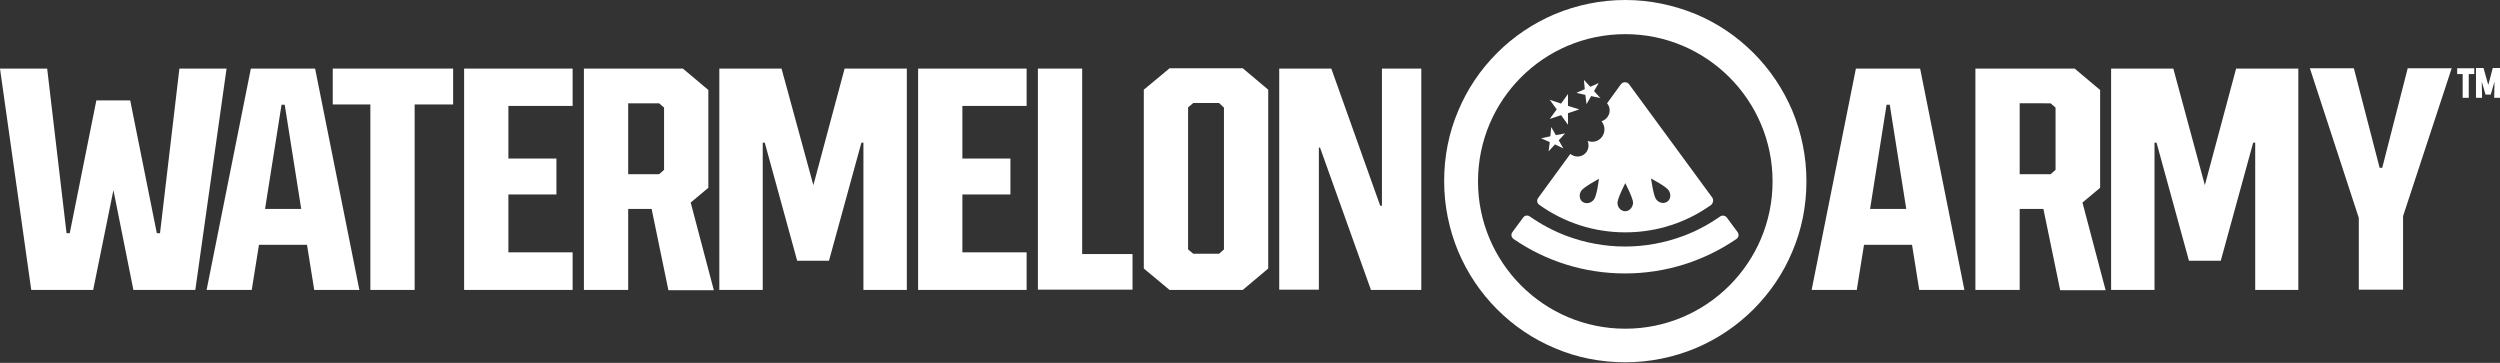 <?xml version="1.0" encoding="utf-8"?>
<!-- Generator: Adobe Illustrator 27.5.0, SVG Export Plug-In . SVG Version: 6.00 Build 0)  -->
<svg version="1.1" id="Layer_1" xmlns="http://www.w3.org/2000/svg" xmlns:xlink="http://www.w3.org/1999/xlink" x="0px" y="0px"
	 viewBox="0 0 864 125.4" style="enable-background:new 0 0 864 125.4;" xml:space="preserve">
<rect x="0" y="0" width="864" height="125.4" fill="#333333" stroke="none"/>
<style type="text/css">
	.st0{fill:#FFFFFF;}
</style>
<g>
	<path class="st0" d="M660.8,84.6h-16.6l-2.5,15.6h-15.6l15.3-76.5h22.2l15.3,76.5h-15.6L660.8,84.6z M658.8,72.2l-5.7-36h-1.1
		l-5.7,36H658.8z"/>
	<path class="st0" d="M706.2,72.2H698v28h-15.3V23.7H717l8.8,7.4v33.8l-6.1,5.1l8,30.3H712L706.2,72.2z M698,60.2h10.7l1.7-1.5V37.2
		l-1.7-1.5H698V60.2z"/>
	<path class="st0" d="M794.4,100.2h-15V49.3h-0.7l-11.2,40.8h-11l-11.2-40.8h-0.7v50.9h-15V23.7h21.5L762,64l10.8-40.3h21.5V100.2z"
		/>
	<path class="st0" d="M830.5,74.7v25.4h-15.3V75.3l-16.9-51.7h15.2l8.9,34.4h0.9l8.8-34.4h15.2L830.5,74.7z"/>
	<path class="st0" d="M78.3,23.7l-10.8,76.5H46.1l-6.9-34.5l-7,34.5H10.8L0,23.7h16.3l6.7,56.9h1.1l9.2-45.9H45l9.2,45.9h1.1
		l6.7-56.9H78.3z"/>
	<path class="st0" d="M106.1,84.6H89.5L87,100.2H71.4l15.3-76.5h22.2l15.3,76.5h-15.6L106.1,84.6z M104.1,72.2l-5.7-36h-1.1l-5.7,36
		H104.1z"/>
	<path class="st0" d="M156.5,36.1h-13.2v64.1h-15.3V36.1H115V23.7h41.6V36.1z"/>
	<path class="st0" d="M175.7,36.6v18.2h16.6v12.4h-16.6v20h22.2v13h-37.5V23.7h37.5v12.9H175.7z"/>
	<path class="st0" d="M225.2,72.2h-8.1v28h-15.3V23.7H236l8.8,7.4v33.8l-6.1,5.1l8,30.3H231L225.2,72.2z M217.1,60.2h10.7l1.7-1.5
		V37.2l-1.7-1.5h-10.7V60.2z"/>
	<path class="st0" d="M313.4,100.2h-15V49.3h-0.7l-11.2,40.8h-11l-11.2-40.8h-0.7v50.9h-15V23.7h21.5L281.1,64l10.8-40.3h21.5V100.2
		z"/>
	<path class="st0" d="M332.6,36.6v18.2h16.6v12.4h-16.6v20h22.2v13h-37.5V23.7h37.5v12.9H332.6z"/>
	<path class="st0" d="M391.4,87.7v12.4h-32.7V23.7H374v64.1H391.4z"/>
	<path class="st0" d="M438.3,31v61.8l-8.8,7.4h-25.3l-8.9-7.4V31l8.9-7.4h25.3L438.3,31z M421.3,35.6h-8.9l-1.8,1.5v49.1l1.8,1.5
		h8.9l1.7-1.5V37.2L421.3,35.6z"/>
	<path class="st0" d="M491.2,23.7v76.5h-17.4L456.2,51h-0.4v49.1h-13.7V23.7h18L477,71.1h0.6V23.7H491.2z"/>
	<g>
		<path class="st0" d="M853.2,25.6v8.2h-2.1v-8.2h-1.9v-2h5.9v2H853.2z M857.7,28.2L857.7,28.2l0.1,5.6h-2.1V23.5h2.6l1.6,5.7h0.1
			l1.5-5.7h2.6v10.3h-2.1l0.1-5.6h0l-1.3,4.5h-1.8L857.7,28.2z"/>
	</g>
	<path class="st0" d="M561.7,11.8c28.1,0,50.9,22.8,50.9,50.9s-22.8,50.9-50.9,50.9s-50.9-22.8-50.9-50.9S533.5,11.8,561.7,11.8
		 M561.7,0c-8.5,0-16.7,1.7-24.4,4.9c-7.5,3.2-14.2,7.7-19.9,13.4c-5.8,5.8-10.3,12.5-13.4,19.9c-3.3,7.7-4.9,15.9-4.9,24.4
		s1.7,16.7,4.9,24.4c3.2,7.5,7.7,14.2,13.4,19.9c5.8,5.8,12.5,10.3,19.9,13.4c7.7,3.3,15.9,4.9,24.4,4.9s16.7-1.7,24.4-4.9
		c7.5-3.2,14.2-7.7,19.9-13.4c5.8-5.8,10.3-12.5,13.4-19.9c3.3-7.7,4.9-15.9,4.9-24.4s-1.7-16.7-4.9-24.4
		c-3.2-7.5-7.7-14.2-13.4-19.9c-5.8-5.8-12.5-10.3-19.9-13.4C578.3,1.7,570.1,0,561.7,0L561.7,0z"/>
	<g>
		<path class="st0" d="M596.8,75.2c-0.5-0.7-1.6-0.9-2.3-0.4c-4,2.8-8.3,5.1-12.9,6.8c-6.2,2.3-13,3.6-20,3.6s-13.8-1.3-20-3.6
			c-4.6-1.7-8.9-4-12.9-6.8c-0.7-0.5-1.8-0.4-2.3,0.4l-3.7,5c-0.6,0.8-0.4,1.8,0.4,2.4c10.9,7.5,24.2,11.9,38.5,11.9
			s27.5-4.4,38.5-11.9c0.8-0.5,1-1.6,0.4-2.4L596.8,75.2z"/>
	</g>
	<g>
		<path class="st0" d="M591.7,68.2l-28.7-39.1c-0.7-0.9-2.1-0.9-2.8,0l-4.8,6.6c0.6,0.7,0.9,1.5,0.9,2.5c0,1.7-1.2,3.2-2.8,3.7
			c0.6,0.8,1,1.7,1,2.8c0,2.4-1.9,4.3-4.2,4.3c-0.6,0-1.1-0.1-1.6-0.3c0.2,0.5,0.3,1,0.3,1.6c0,2.1-1.7,3.8-3.8,3.8
			c-1,0-1.8-0.4-2.5-0.9l-11.1,15.2c-0.6,0.8-0.4,1.9,0.4,2.4c8.4,6,18.6,9.5,29.7,9.5c11.1,0,21.3-3.5,29.7-9.5
			C592.1,70.1,592.3,69,591.7,68.2z M550.9,68.9c-0.9,1.3-2.7,1.7-3.9,0.9c-1.2-0.8-1.4-2.6-0.5-3.9s6.1-4.1,6.1-4.1
			S551.9,67.6,550.9,68.9z M561.7,73c-1.5,0-2.7-1.3-2.7-2.9c0-1.6,2.7-6.8,2.7-6.8s2.7,5.2,2.7,6.8C564.3,71.7,563.1,73,561.7,73z
			 M576.2,69.7c-1.2,0.8-2.9,0.5-3.9-0.9c-0.9-1.3-1.7-7.1-1.7-7.1s5.2,2.7,6.1,4.1S577.4,68.9,576.2,69.7z"/>
	</g>
	<g>
		<polygon class="st0" points="547.4,27.6 549.6,30 552.5,28.7 550.9,31.5 553.1,33.9 549.9,33.2 548.3,36 547.9,32.8 544.8,32.1 
			547.7,30.8 		"/>
	</g>
	<g>
		<polygon class="st0" points="532.6,47.8 535.8,47.1 536.1,43.9 537.7,46.7 540.9,46.1 538.7,48.5 540.3,51.3 537.4,49.9 
			535.2,52.3 535.6,49.1 		"/>
	</g>
	<g>
		<polygon class="st0" points="535.6,34.5 539.5,35.8 541.9,32.5 541.9,36.6 545.8,37.8 541.9,39.1 541.9,43.1 539.5,39.8 
			535.6,41.1 538,37.8 		"/>
	</g>
</g>
</svg>
